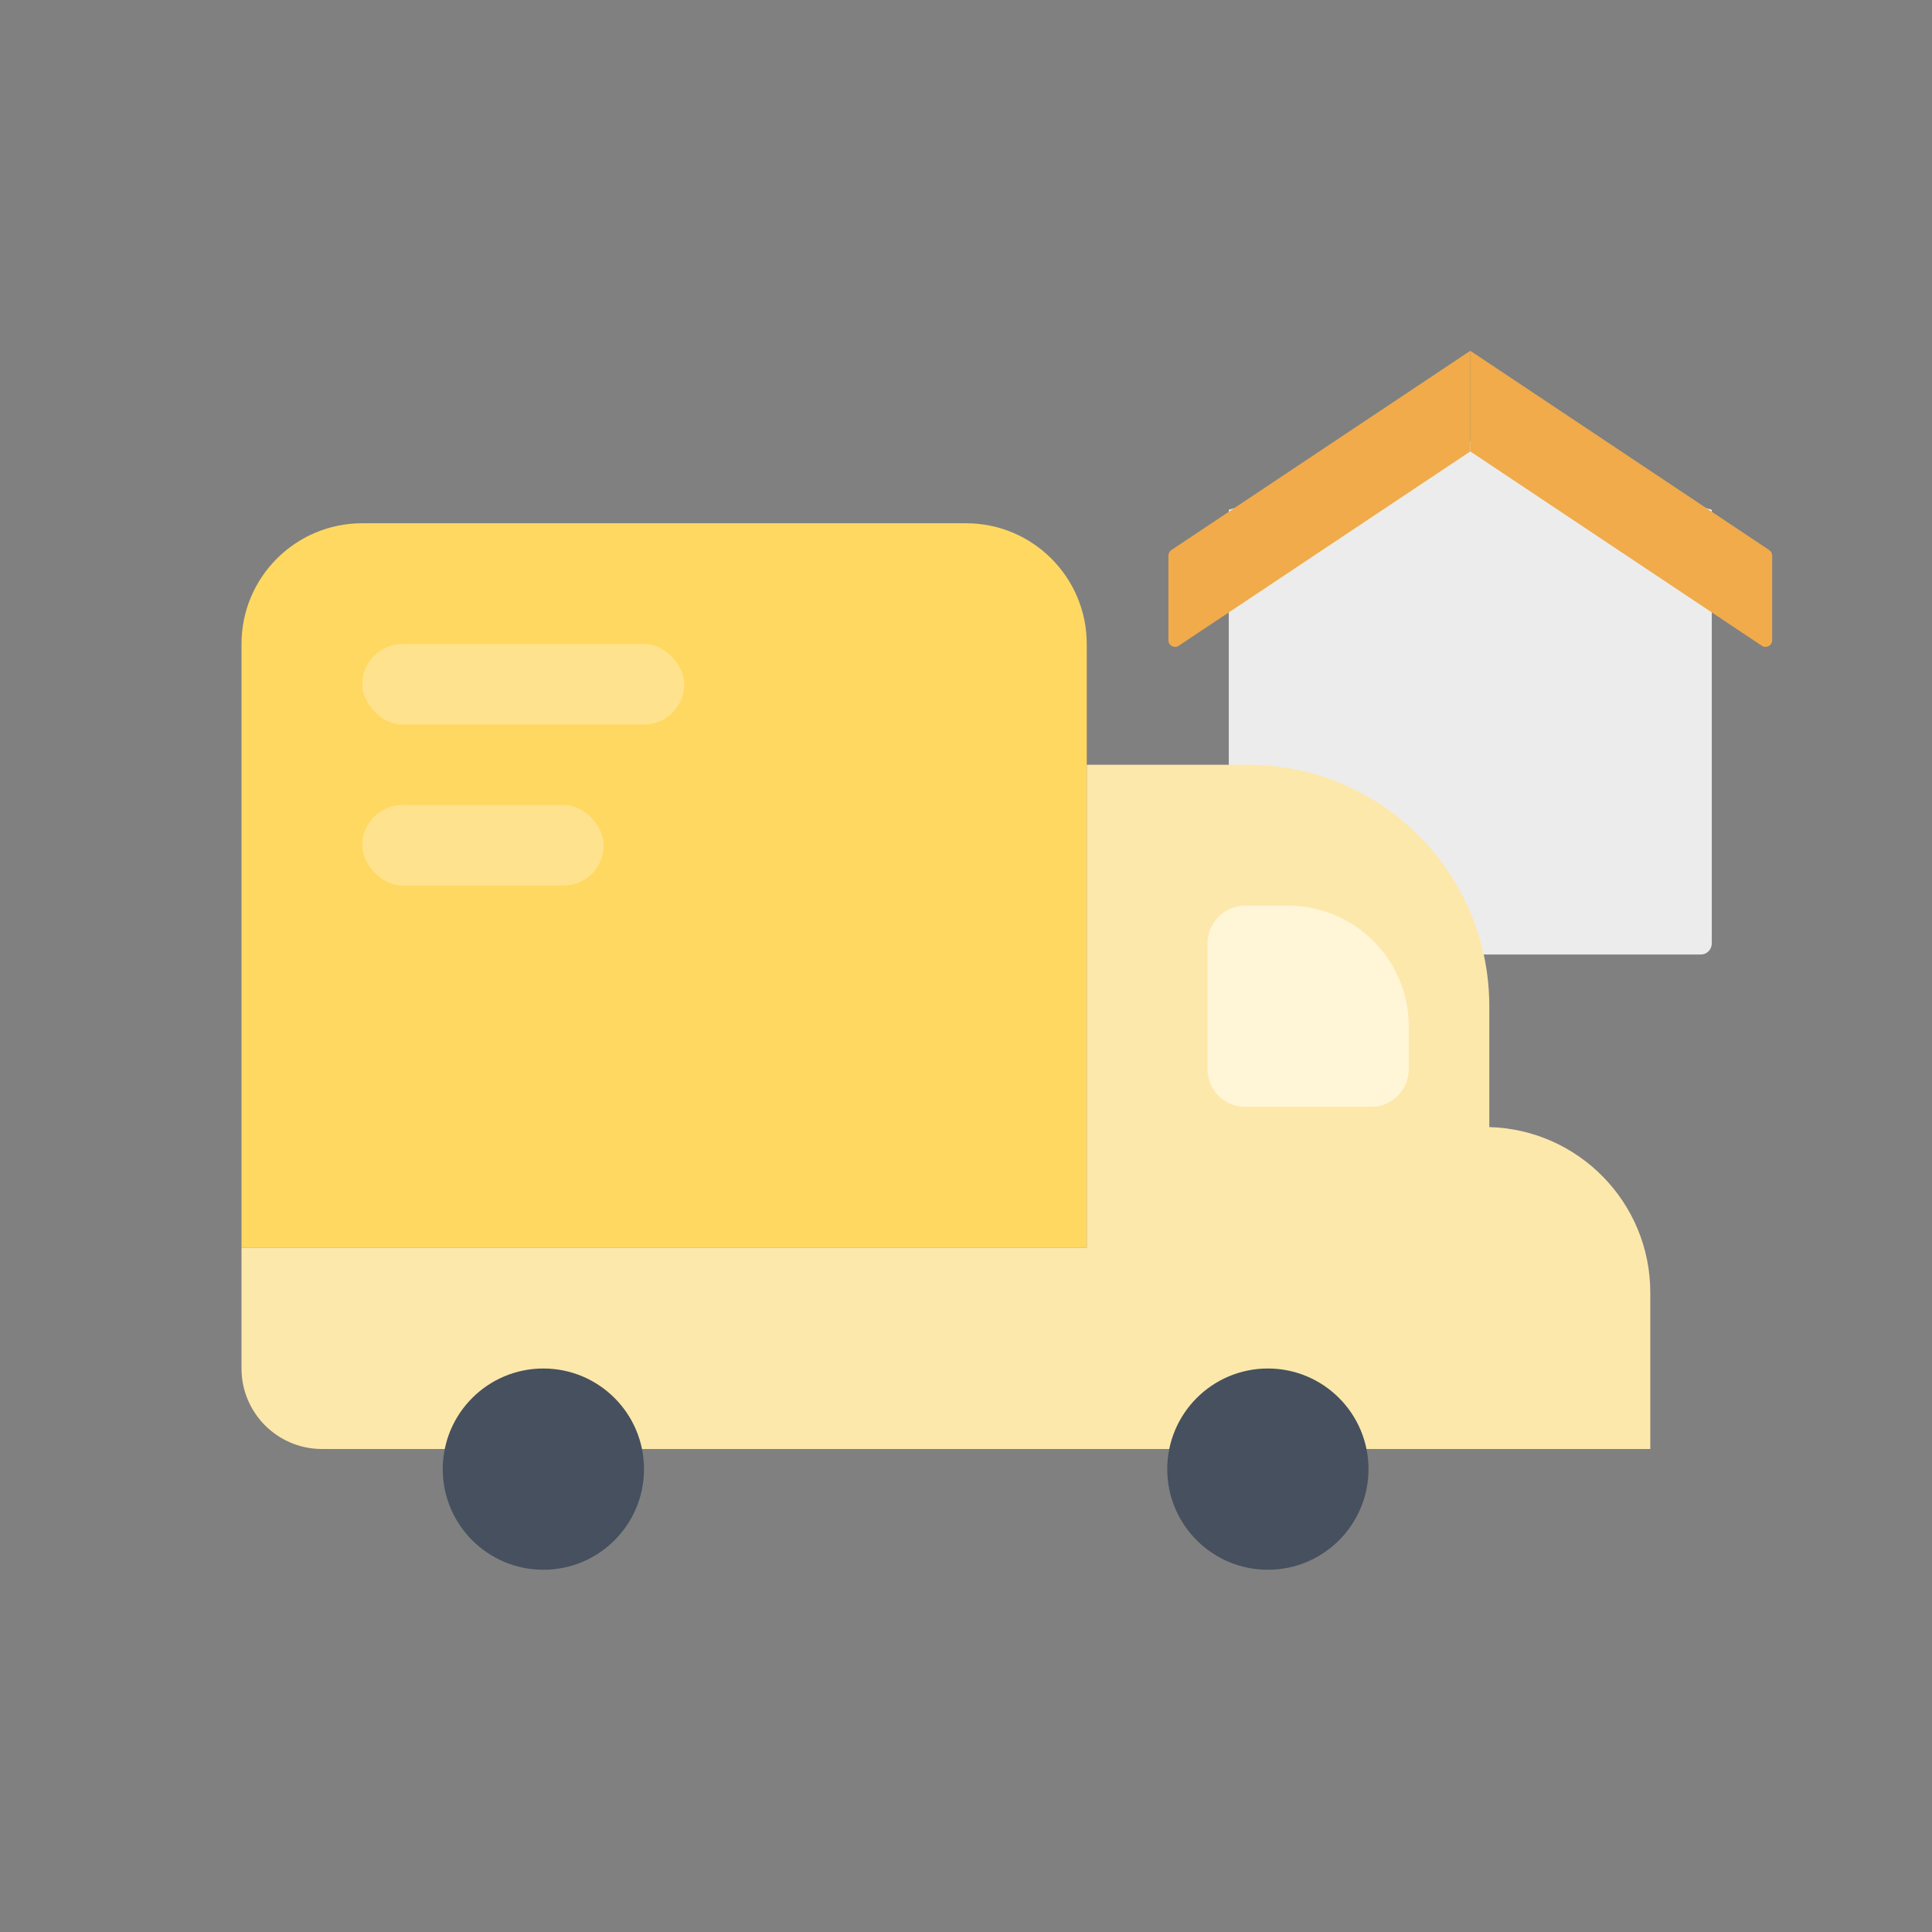 <?xml version="1.0" encoding="utf-8"?>
<svg xmlns="http://www.w3.org/2000/svg" fill="none" height="100%" overflow="visible" preserveAspectRatio="none" style="display: block;" viewBox="0 0 48 48" width="100%">
<rect x="0" y="0" width="48" height="48" fill="#808080" stroke="none"/>
<g id="illust">
<g id="House">
<path d="M30.529 12.665L36.529 10.965L42.529 12.665V13.515V23.44C42.529 23.592 42.406 23.715 42.254 23.715H30.803C30.652 23.715 30.529 23.592 30.529 23.44V13.515V12.665Z" fill="#ECECEC" id="Rectangle 245"/>
<path d="M36.529 11.215V8.715L29.102 13.666C29.056 13.696 29.029 13.748 29.029 13.803V15.907C29.029 16.038 29.175 16.117 29.285 16.044L36.529 11.215Z" fill="#F1AB4A" id="Vector 69"/>
<path d="M36.528 11.215V8.715L43.955 13.666C44.001 13.696 44.029 13.748 44.029 13.803V15.907C44.029 16.038 43.882 16.117 43.772 16.044L36.528 11.215Z" fill="#F1AB4A" id="Vector 70"/>
</g>
<g id="truck">
<path d="M6 16C6 14.343 7.343 13 9 13H24C25.657 13 27 14.343 27 16V31H6V16Z" fill="#FFD861" id="Rectangle 211"/>
<rect fill="#FFE28D" height="2" id="Rectangle 250" rx="1" width="8" x="9" y="16"/>
<rect fill="#FFE28D" height="2" id="Rectangle 251" rx="1" width="6" x="9" y="20"/>
<path d="M31.001 19C34.315 19 37.001 21.686 37.001 25V28.002C39.22 28.063 41.001 29.88 41.001 32.114V36H8C6.896 36 6 35.104 6 34V31H27.001V19H31.001Z" fill="#FDE8AB" id="Union"/>
<path d="M30 23.435C30 22.919 30.419 22.5 30.935 22.5H32C33.657 22.5 35 23.843 35 25.5V26.565C35 27.081 34.581 27.5 34.065 27.5H30.935C30.419 27.5 30 27.081 30 26.565V23.435Z" fill="#FFF5D7" id="Rectangle 215"/>
<circle cx="13.5" cy="36.5" fill="#46505E" id="Ellipse 72" r="2.5"/>
<circle cx="31.5" cy="36.5" fill="#46505E" id="Ellipse 73" r="2.5"/>
</g>
</g>
</svg>